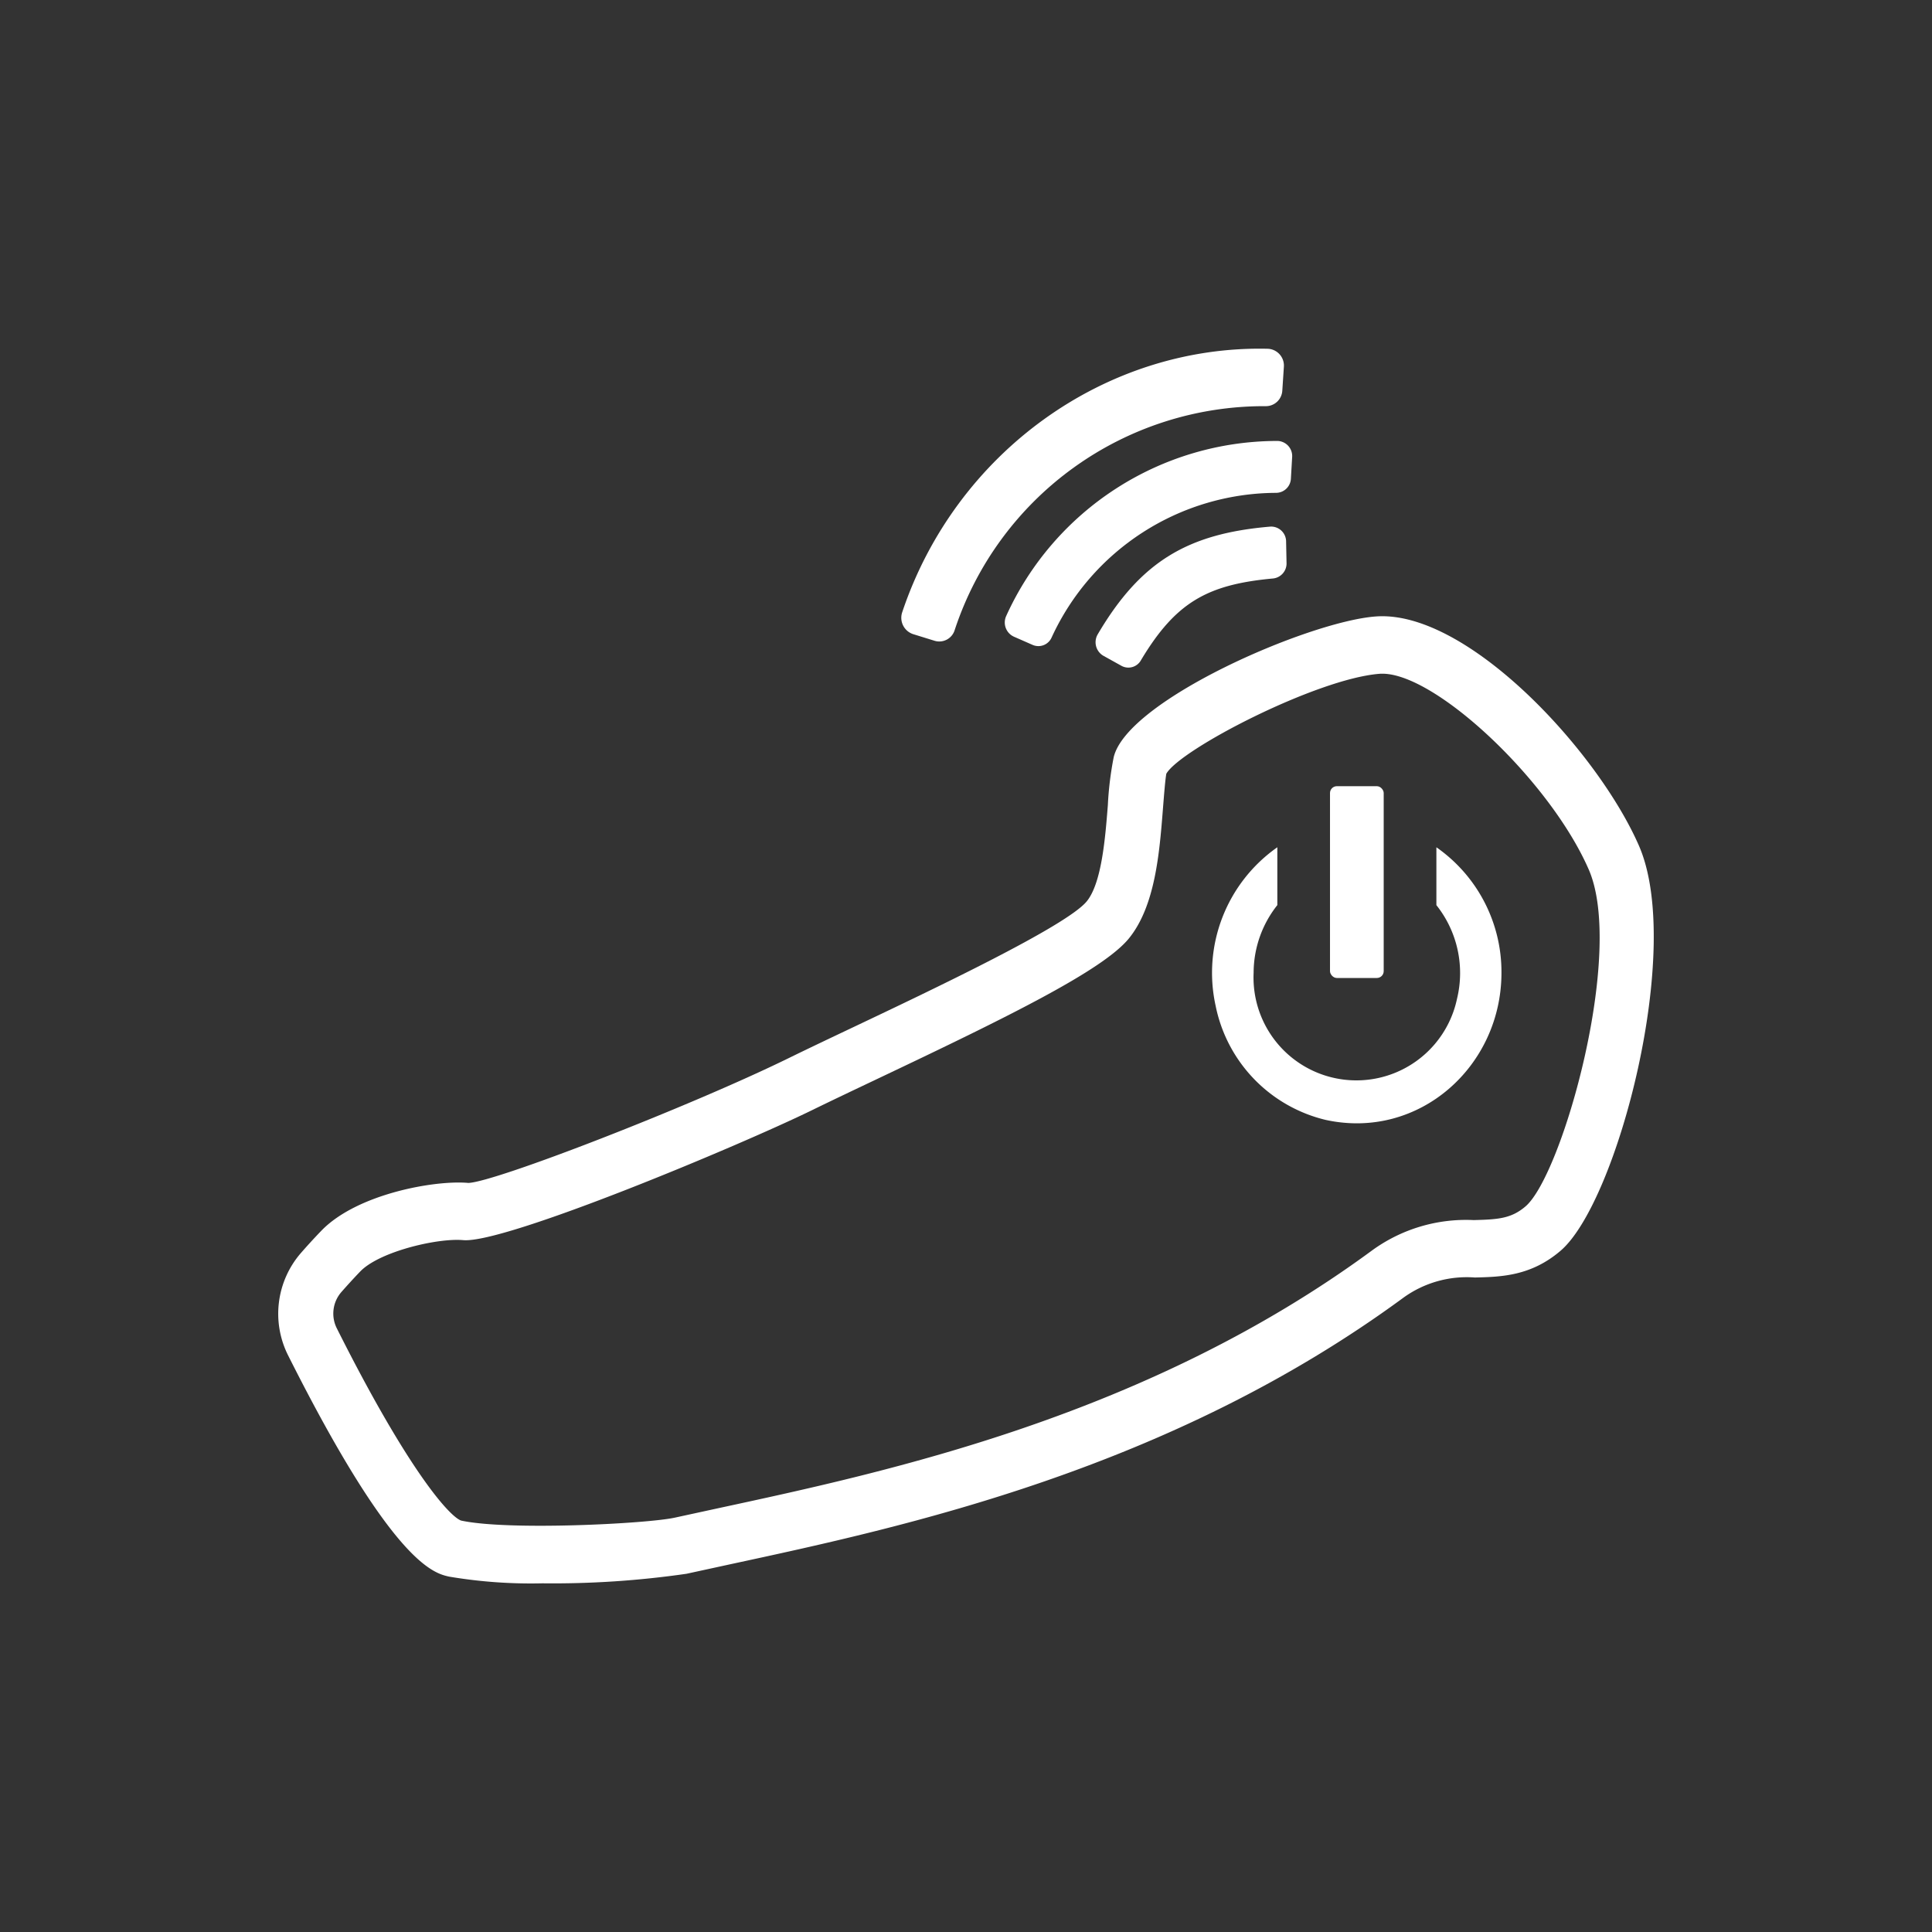 <svg xmlns="http://www.w3.org/2000/svg" viewBox="0 0 150 150">
  <rect x="0" y="0" width="150" height="150" fill="#333333" stroke="none"/>
  <g id="Vrstva_2" data-name="Vrstva 2">
    <g>
      <path d="M72.58,49.756l-1.686-.522a1.336,1.336,0,0,1-.851-1.685C74.186,35.148,85.81,26.775,98.459,27.079a1.307,1.307,0,0,1,1.219,1.419l-.12,1.827a1.279,1.279,0,0,1-1.302,1.21A25.294,25.294,0,0,0,74.124,48.91,1.251,1.251,0,0,1,72.58,49.756Z" fill="#fff"/>
      <path d="M80.189,50.077l-1.47-.645a1.211,1.211,0,0,1-.601-1.6A23.134,23.134,0,0,1,99.21,34.235a1.175,1.175,0,0,1,1.111,1.27l-.096,1.657A1.158,1.158,0,0,1,99.06,38.265,19.266,19.266,0,0,0,81.654,49.48,1.122,1.122,0,0,1,80.189,50.077Z" fill="#fff"/>
      <path d="M87.082,51.701l-1.408-.782a1.215,1.215,0,0,1-.457-1.653c3.352-5.704,7.029-7.844,13.426-8.381a1.163,1.163,0,0,1,1.21,1.171l.034,1.662a1.17,1.17,0,0,1-1.067,1.197c-5.067.469-7.537,1.837-10.231,6.335A1.117,1.117,0,0,1,87.082,51.701Z" fill="#fff"/>
      <path d="M111.521,65.782v4.493a8.463,8.463,0,0,1,1.6,7.275,7.986,7.986,0,0,1-15.79-2.024,8.466,8.466,0,0,1,1.841-5.254v-4.491A11.903,11.903,0,0,0,94.383,78.097a11.425,11.425,0,0,0,8.529,8.849c7.247,1.595,13.661-4.147,13.661-11.42A11.805,11.805,0,0,0,111.521,65.782Z" fill="#fff"/>
      <rect x="103.261" y="61.04" width="4.169" height="14.89" rx="0.531" fill="#fff"/>
      <path d="M42.115,122.929a38.201,38.201,0,0,1-7.234-.518c-1.194-.262-4.37-.958-12.523-17.2a7.197,7.197,0,0,1,.981-7.901c.473-.543,1.012-1.136,1.598-1.744,2.774-2.891,8.887-3.96,11.424-3.723,2.063-.057,17.217-5.941,24.872-9.69,1.444-.708,3.176-1.53,5.044-2.416,6.19-2.938,16.552-7.855,18.1-9.76,1.159-1.425,1.435-4.914,1.636-7.462a25.725,25.725,0,0,1,.456-3.732c1.061-4.416,15.062-10.497,20.288-10.916,7.081-.596,17.265,10.406,20.489,17.791,3.494,7.995-1.671,27.669-6.079,31.446-2.303,1.975-4.615,2.031-6.657,2.081a8.393,8.393,0,0,0-5.506,1.536c-18.19,13.376-38.731,17.803-52.325,20.732l-3.381.735A72.36,72.36,0,0,1,42.115,122.929ZM35.483,96.264c-2.142,0-6.134,1.016-7.516,2.455-.535.557-1.027,1.099-1.462,1.594l-.002.002a2.544,2.544,0,0,0-.345,2.831c5.544,11.048,8.73,14.582,9.638,14.909,3.665.8,14.477.247,16.61-.228l3.406-.74c13.244-2.854,33.261-7.167,50.72-20.008a12.399,12.399,0,0,1,7.88-2.352c1.887-.046,2.922-.114,4.031-1.065,2.843-2.436,7.728-19.692,4.904-26.158-2.998-6.869-11.834-15.198-16.025-15.198-.082,0-.159.002-.234.009-4.887.391-15.437,5.851-16.535,7.756-.082.438-.174,1.59-.27,2.81-.264,3.323-.59,7.461-2.634,9.976-2.015,2.477-9.391,6.097-19.596,10.938-1.849.878-3.565,1.693-4.996,2.393-5.573,2.728-23.823,10.369-27.085,10.097C35.824,96.272,35.661,96.264,35.483,96.264Z" fill="#fff"/>
    </g>
  </g>
</svg>
